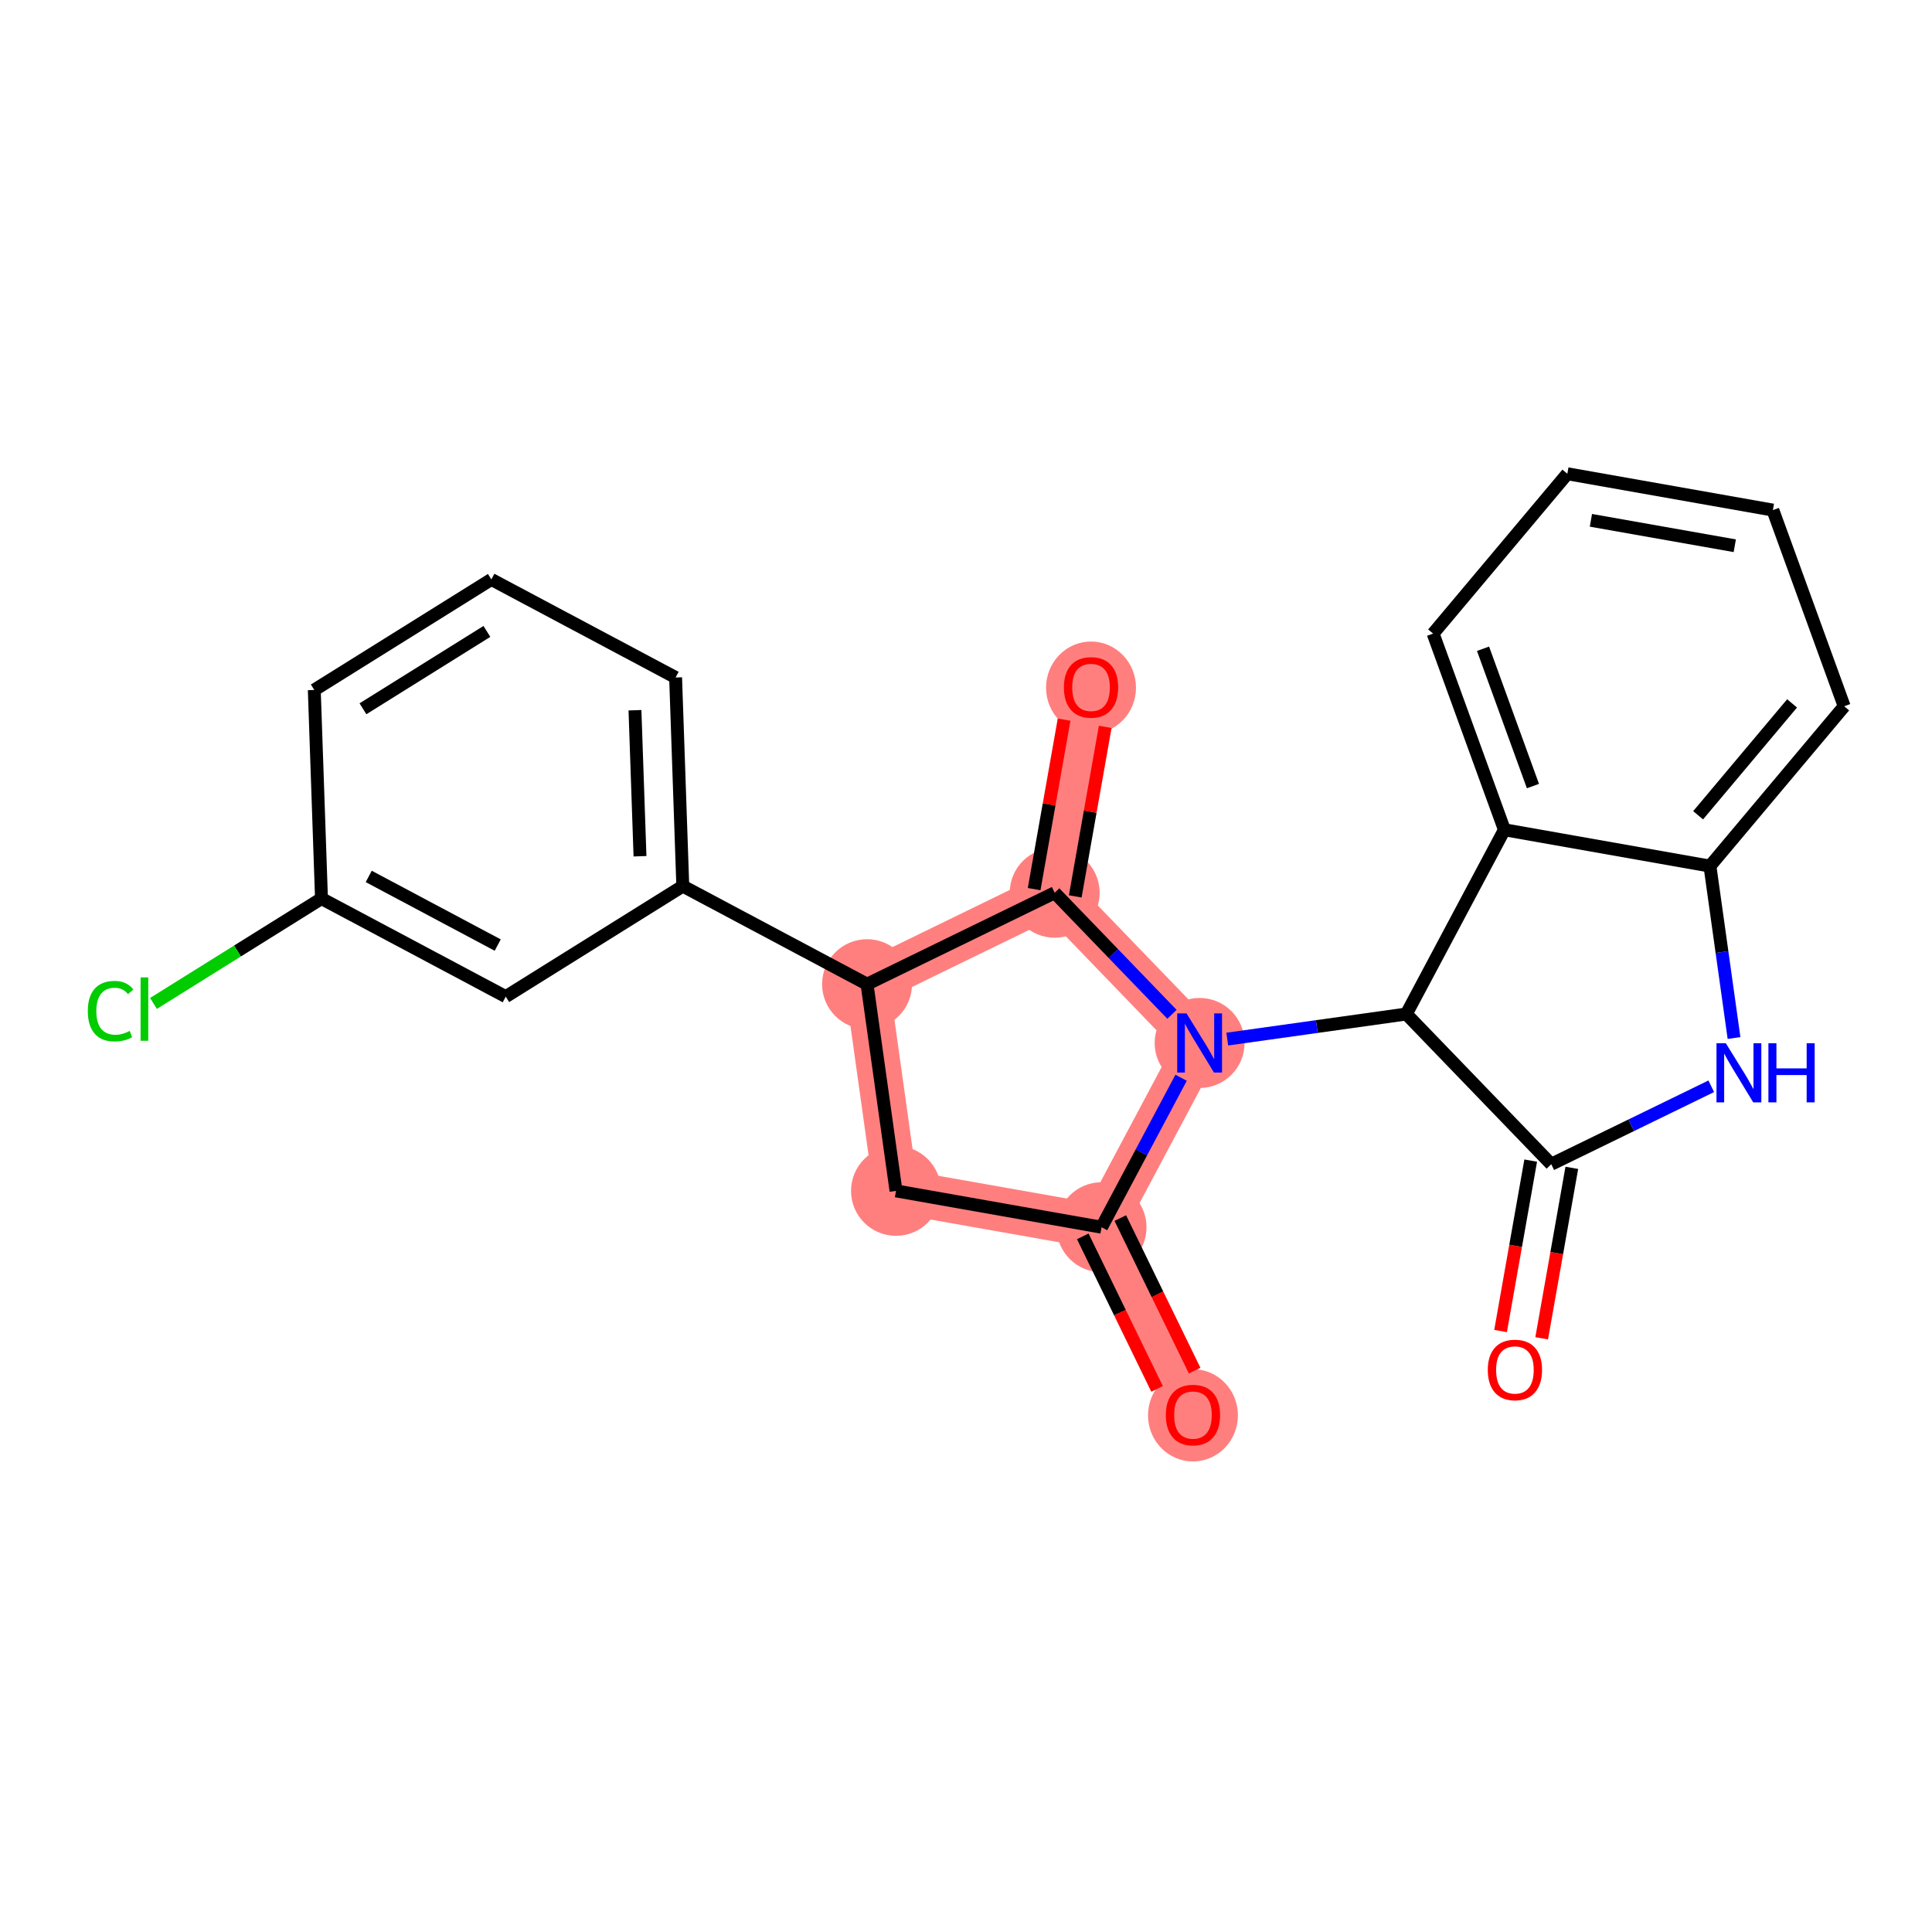 <?xml version='1.0' encoding='iso-8859-1'?>
<svg version='1.1' baseProfile='full'
              xmlns='http://www.w3.org/2000/svg'
                      xmlns:rdkit='http://www.rdkit.org/xml'
                      xmlns:xlink='http://www.w3.org/1999/xlink'
                  xml:space='preserve'
width='300px' height='300px' viewBox='0 0 300 300'>
<!-- END OF HEADER -->
<rect style='opacity:1.0;fill:#FFFFFF;stroke:none' width='300' height='300' x='0' y='0'> </rect>
<rect style='opacity:1.0;fill:#FFFFFF;stroke:none' width='300' height='300' x='0' y='0'> </rect>
<path d='M 186.276,161.952 L 171.048,190.562' style='fill:none;fill-rule:evenodd;stroke:#FF7F7F;stroke-width:6.9px;stroke-linecap:butt;stroke-linejoin:miter;stroke-opacity:1' />
<path d='M 186.276,161.952 L 163.772,138.627' style='fill:none;fill-rule:evenodd;stroke:#FF7F7F;stroke-width:6.9px;stroke-linecap:butt;stroke-linejoin:miter;stroke-opacity:1' />
<path d='M 171.048,190.562 L 185.243,219.7' style='fill:none;fill-rule:evenodd;stroke:#FF7F7F;stroke-width:6.9px;stroke-linecap:butt;stroke-linejoin:miter;stroke-opacity:1' />
<path d='M 171.048,190.562 L 139.131,184.92' style='fill:none;fill-rule:evenodd;stroke:#FF7F7F;stroke-width:6.9px;stroke-linecap:butt;stroke-linejoin:miter;stroke-opacity:1' />
<path d='M 139.131,184.92 L 134.635,152.822' style='fill:none;fill-rule:evenodd;stroke:#FF7F7F;stroke-width:6.9px;stroke-linecap:butt;stroke-linejoin:miter;stroke-opacity:1' />
<path d='M 134.635,152.822 L 163.772,138.627' style='fill:none;fill-rule:evenodd;stroke:#FF7F7F;stroke-width:6.9px;stroke-linecap:butt;stroke-linejoin:miter;stroke-opacity:1' />
<path d='M 163.772,138.627 L 169.415,106.711' style='fill:none;fill-rule:evenodd;stroke:#FF7F7F;stroke-width:6.9px;stroke-linecap:butt;stroke-linejoin:miter;stroke-opacity:1' />
<ellipse cx='186.276' cy='161.952' rx='6.482' ry='6.49'  style='fill:#FF7F7F;fill-rule:evenodd;stroke:#FF7F7F;stroke-width:1.0px;stroke-linecap:butt;stroke-linejoin:miter;stroke-opacity:1' />
<ellipse cx='171.048' cy='190.562' rx='6.482' ry='6.482'  style='fill:#FF7F7F;fill-rule:evenodd;stroke:#FF7F7F;stroke-width:1.0px;stroke-linecap:butt;stroke-linejoin:miter;stroke-opacity:1' />
<ellipse cx='185.243' cy='219.771' rx='6.482' ry='6.665'  style='fill:#FF7F7F;fill-rule:evenodd;stroke:#FF7F7F;stroke-width:1.0px;stroke-linecap:butt;stroke-linejoin:miter;stroke-opacity:1' />
<ellipse cx='139.131' cy='184.92' rx='6.482' ry='6.482'  style='fill:#FF7F7F;fill-rule:evenodd;stroke:#FF7F7F;stroke-width:1.0px;stroke-linecap:butt;stroke-linejoin:miter;stroke-opacity:1' />
<ellipse cx='134.635' cy='152.822' rx='6.482' ry='6.482'  style='fill:#FF7F7F;fill-rule:evenodd;stroke:#FF7F7F;stroke-width:1.0px;stroke-linecap:butt;stroke-linejoin:miter;stroke-opacity:1' />
<ellipse cx='163.772' cy='138.627' rx='6.482' ry='6.482'  style='fill:#FF7F7F;fill-rule:evenodd;stroke:#FF7F7F;stroke-width:1.0px;stroke-linecap:butt;stroke-linejoin:miter;stroke-opacity:1' />
<ellipse cx='169.415' cy='106.782' rx='6.482' ry='6.665'  style='fill:#FF7F7F;fill-rule:evenodd;stroke:#FF7F7F;stroke-width:1.0px;stroke-linecap:butt;stroke-linejoin:miter;stroke-opacity:1' />
<path class='bond-0 atom-0 atom-1' d='M 239.391,207.809 L 241.731,194.577' style='fill:none;fill-rule:evenodd;stroke:#FF0000;stroke-width:2.0px;stroke-linecap:butt;stroke-linejoin:miter;stroke-opacity:1' />
<path class='bond-0 atom-0 atom-1' d='M 241.731,194.577 L 244.07,181.344' style='fill:none;fill-rule:evenodd;stroke:#000000;stroke-width:2.0px;stroke-linecap:butt;stroke-linejoin:miter;stroke-opacity:1' />
<path class='bond-0 atom-0 atom-1' d='M 233.008,206.68 L 235.347,193.448' style='fill:none;fill-rule:evenodd;stroke:#FF0000;stroke-width:2.0px;stroke-linecap:butt;stroke-linejoin:miter;stroke-opacity:1' />
<path class='bond-0 atom-0 atom-1' d='M 235.347,193.448 L 237.687,180.216' style='fill:none;fill-rule:evenodd;stroke:#000000;stroke-width:2.0px;stroke-linecap:butt;stroke-linejoin:miter;stroke-opacity:1' />
<path class='bond-1 atom-1 atom-2' d='M 240.878,180.78 L 253.301,174.728' style='fill:none;fill-rule:evenodd;stroke:#000000;stroke-width:2.0px;stroke-linecap:butt;stroke-linejoin:miter;stroke-opacity:1' />
<path class='bond-1 atom-1 atom-2' d='M 253.301,174.728 L 265.724,168.676' style='fill:none;fill-rule:evenodd;stroke:#0000FF;stroke-width:2.0px;stroke-linecap:butt;stroke-linejoin:miter;stroke-opacity:1' />
<path class='bond-23 atom-9 atom-1' d='M 218.374,157.455 L 240.878,180.78' style='fill:none;fill-rule:evenodd;stroke:#000000;stroke-width:2.0px;stroke-linecap:butt;stroke-linejoin:miter;stroke-opacity:1' />
<path class='bond-2 atom-2 atom-3' d='M 269.259,161.185 L 267.389,147.836' style='fill:none;fill-rule:evenodd;stroke:#0000FF;stroke-width:2.0px;stroke-linecap:butt;stroke-linejoin:miter;stroke-opacity:1' />
<path class='bond-2 atom-2 atom-3' d='M 267.389,147.836 L 265.519,134.487' style='fill:none;fill-rule:evenodd;stroke:#000000;stroke-width:2.0px;stroke-linecap:butt;stroke-linejoin:miter;stroke-opacity:1' />
<path class='bond-3 atom-3 atom-4' d='M 265.519,134.487 L 286.364,109.668' style='fill:none;fill-rule:evenodd;stroke:#000000;stroke-width:2.0px;stroke-linecap:butt;stroke-linejoin:miter;stroke-opacity:1' />
<path class='bond-3 atom-3 atom-4' d='M 263.682,126.596 L 278.273,109.222' style='fill:none;fill-rule:evenodd;stroke:#000000;stroke-width:2.0px;stroke-linecap:butt;stroke-linejoin:miter;stroke-opacity:1' />
<path class='bond-25 atom-8 atom-3' d='M 233.603,128.845 L 265.519,134.487' style='fill:none;fill-rule:evenodd;stroke:#000000;stroke-width:2.0px;stroke-linecap:butt;stroke-linejoin:miter;stroke-opacity:1' />
<path class='bond-4 atom-4 atom-5' d='M 286.364,109.668 L 275.292,79.207' style='fill:none;fill-rule:evenodd;stroke:#000000;stroke-width:2.0px;stroke-linecap:butt;stroke-linejoin:miter;stroke-opacity:1' />
<path class='bond-5 atom-5 atom-6' d='M 275.292,79.207 L 243.376,73.564' style='fill:none;fill-rule:evenodd;stroke:#000000;stroke-width:2.0px;stroke-linecap:butt;stroke-linejoin:miter;stroke-opacity:1' />
<path class='bond-5 atom-5 atom-6' d='M 269.376,84.744 L 247.035,80.794' style='fill:none;fill-rule:evenodd;stroke:#000000;stroke-width:2.0px;stroke-linecap:butt;stroke-linejoin:miter;stroke-opacity:1' />
<path class='bond-6 atom-6 atom-7' d='M 243.376,73.564 L 222.531,98.383' style='fill:none;fill-rule:evenodd;stroke:#000000;stroke-width:2.0px;stroke-linecap:butt;stroke-linejoin:miter;stroke-opacity:1' />
<path class='bond-7 atom-7 atom-8' d='M 222.531,98.383 L 233.603,128.845' style='fill:none;fill-rule:evenodd;stroke:#000000;stroke-width:2.0px;stroke-linecap:butt;stroke-linejoin:miter;stroke-opacity:1' />
<path class='bond-7 atom-7 atom-8' d='M 230.284,100.738 L 238.034,122.061' style='fill:none;fill-rule:evenodd;stroke:#000000;stroke-width:2.0px;stroke-linecap:butt;stroke-linejoin:miter;stroke-opacity:1' />
<path class='bond-8 atom-8 atom-9' d='M 233.603,128.845 L 218.374,157.455' style='fill:none;fill-rule:evenodd;stroke:#000000;stroke-width:2.0px;stroke-linecap:butt;stroke-linejoin:miter;stroke-opacity:1' />
<path class='bond-9 atom-9 atom-10' d='M 218.374,157.455 L 204.471,159.403' style='fill:none;fill-rule:evenodd;stroke:#000000;stroke-width:2.0px;stroke-linecap:butt;stroke-linejoin:miter;stroke-opacity:1' />
<path class='bond-9 atom-9 atom-10' d='M 204.471,159.403 L 190.568,161.351' style='fill:none;fill-rule:evenodd;stroke:#0000FF;stroke-width:2.0px;stroke-linecap:butt;stroke-linejoin:miter;stroke-opacity:1' />
<path class='bond-10 atom-10 atom-11' d='M 183.402,167.352 L 177.225,178.957' style='fill:none;fill-rule:evenodd;stroke:#0000FF;stroke-width:2.0px;stroke-linecap:butt;stroke-linejoin:miter;stroke-opacity:1' />
<path class='bond-10 atom-10 atom-11' d='M 177.225,178.957 L 171.048,190.562' style='fill:none;fill-rule:evenodd;stroke:#000000;stroke-width:2.0px;stroke-linecap:butt;stroke-linejoin:miter;stroke-opacity:1' />
<path class='bond-24 atom-22 atom-10' d='M 163.772,138.627 L 172.879,148.066' style='fill:none;fill-rule:evenodd;stroke:#000000;stroke-width:2.0px;stroke-linecap:butt;stroke-linejoin:miter;stroke-opacity:1' />
<path class='bond-24 atom-22 atom-10' d='M 172.879,148.066 L 181.985,157.504' style='fill:none;fill-rule:evenodd;stroke:#0000FF;stroke-width:2.0px;stroke-linecap:butt;stroke-linejoin:miter;stroke-opacity:1' />
<path class='bond-11 atom-11 atom-12' d='M 168.134,191.982 L 173.903,203.825' style='fill:none;fill-rule:evenodd;stroke:#000000;stroke-width:2.0px;stroke-linecap:butt;stroke-linejoin:miter;stroke-opacity:1' />
<path class='bond-11 atom-11 atom-12' d='M 173.903,203.825 L 179.673,215.668' style='fill:none;fill-rule:evenodd;stroke:#FF0000;stroke-width:2.0px;stroke-linecap:butt;stroke-linejoin:miter;stroke-opacity:1' />
<path class='bond-11 atom-11 atom-12' d='M 173.961,189.143 L 179.731,200.986' style='fill:none;fill-rule:evenodd;stroke:#000000;stroke-width:2.0px;stroke-linecap:butt;stroke-linejoin:miter;stroke-opacity:1' />
<path class='bond-11 atom-11 atom-12' d='M 179.731,200.986 L 185.501,212.829' style='fill:none;fill-rule:evenodd;stroke:#FF0000;stroke-width:2.0px;stroke-linecap:butt;stroke-linejoin:miter;stroke-opacity:1' />
<path class='bond-12 atom-11 atom-13' d='M 171.048,190.562 L 139.131,184.92' style='fill:none;fill-rule:evenodd;stroke:#000000;stroke-width:2.0px;stroke-linecap:butt;stroke-linejoin:miter;stroke-opacity:1' />
<path class='bond-13 atom-13 atom-14' d='M 139.131,184.92 L 134.635,152.822' style='fill:none;fill-rule:evenodd;stroke:#000000;stroke-width:2.0px;stroke-linecap:butt;stroke-linejoin:miter;stroke-opacity:1' />
<path class='bond-14 atom-14 atom-15' d='M 134.635,152.822 L 106.024,137.594' style='fill:none;fill-rule:evenodd;stroke:#000000;stroke-width:2.0px;stroke-linecap:butt;stroke-linejoin:miter;stroke-opacity:1' />
<path class='bond-21 atom-14 atom-22' d='M 134.635,152.822 L 163.772,138.627' style='fill:none;fill-rule:evenodd;stroke:#000000;stroke-width:2.0px;stroke-linecap:butt;stroke-linejoin:miter;stroke-opacity:1' />
<path class='bond-15 atom-15 atom-16' d='M 106.024,137.594 L 104.908,105.202' style='fill:none;fill-rule:evenodd;stroke:#000000;stroke-width:2.0px;stroke-linecap:butt;stroke-linejoin:miter;stroke-opacity:1' />
<path class='bond-15 atom-15 atom-16' d='M 99.379,132.958 L 98.597,110.284' style='fill:none;fill-rule:evenodd;stroke:#000000;stroke-width:2.0px;stroke-linecap:butt;stroke-linejoin:miter;stroke-opacity:1' />
<path class='bond-26 atom-21 atom-15' d='M 78.531,154.757 L 106.024,137.594' style='fill:none;fill-rule:evenodd;stroke:#000000;stroke-width:2.0px;stroke-linecap:butt;stroke-linejoin:miter;stroke-opacity:1' />
<path class='bond-16 atom-16 atom-17' d='M 104.908,105.202 L 76.297,89.973' style='fill:none;fill-rule:evenodd;stroke:#000000;stroke-width:2.0px;stroke-linecap:butt;stroke-linejoin:miter;stroke-opacity:1' />
<path class='bond-17 atom-17 atom-18' d='M 76.297,89.973 L 48.803,107.136' style='fill:none;fill-rule:evenodd;stroke:#000000;stroke-width:2.0px;stroke-linecap:butt;stroke-linejoin:miter;stroke-opacity:1' />
<path class='bond-17 atom-17 atom-18' d='M 75.606,98.046 L 56.36,110.06' style='fill:none;fill-rule:evenodd;stroke:#000000;stroke-width:2.0px;stroke-linecap:butt;stroke-linejoin:miter;stroke-opacity:1' />
<path class='bond-18 atom-18 atom-19' d='M 48.803,107.136 L 49.92,139.528' style='fill:none;fill-rule:evenodd;stroke:#000000;stroke-width:2.0px;stroke-linecap:butt;stroke-linejoin:miter;stroke-opacity:1' />
<path class='bond-19 atom-19 atom-20' d='M 49.92,139.528 L 36.877,147.67' style='fill:none;fill-rule:evenodd;stroke:#000000;stroke-width:2.0px;stroke-linecap:butt;stroke-linejoin:miter;stroke-opacity:1' />
<path class='bond-19 atom-19 atom-20' d='M 36.877,147.67 L 23.833,155.813' style='fill:none;fill-rule:evenodd;stroke:#00CC00;stroke-width:2.0px;stroke-linecap:butt;stroke-linejoin:miter;stroke-opacity:1' />
<path class='bond-20 atom-19 atom-21' d='M 49.92,139.528 L 78.531,154.757' style='fill:none;fill-rule:evenodd;stroke:#000000;stroke-width:2.0px;stroke-linecap:butt;stroke-linejoin:miter;stroke-opacity:1' />
<path class='bond-20 atom-19 atom-21' d='M 57.257,136.09 L 77.285,146.75' style='fill:none;fill-rule:evenodd;stroke:#000000;stroke-width:2.0px;stroke-linecap:butt;stroke-linejoin:miter;stroke-opacity:1' />
<path class='bond-22 atom-22 atom-23' d='M 166.964,139.192 L 169.29,126.03' style='fill:none;fill-rule:evenodd;stroke:#000000;stroke-width:2.0px;stroke-linecap:butt;stroke-linejoin:miter;stroke-opacity:1' />
<path class='bond-22 atom-22 atom-23' d='M 169.29,126.03 L 171.617,112.869' style='fill:none;fill-rule:evenodd;stroke:#FF0000;stroke-width:2.0px;stroke-linecap:butt;stroke-linejoin:miter;stroke-opacity:1' />
<path class='bond-22 atom-22 atom-23' d='M 160.581,138.063 L 162.907,124.902' style='fill:none;fill-rule:evenodd;stroke:#000000;stroke-width:2.0px;stroke-linecap:butt;stroke-linejoin:miter;stroke-opacity:1' />
<path class='bond-22 atom-22 atom-23' d='M 162.907,124.902 L 165.234,111.741' style='fill:none;fill-rule:evenodd;stroke:#FF0000;stroke-width:2.0px;stroke-linecap:butt;stroke-linejoin:miter;stroke-opacity:1' />
<path  class='atom-0' d='M 231.023 212.722
Q 231.023 210.518, 232.112 209.287
Q 233.201 208.055, 235.236 208.055
Q 237.271 208.055, 238.36 209.287
Q 239.449 210.518, 239.449 212.722
Q 239.449 214.952, 238.347 216.223
Q 237.245 217.48, 235.236 217.48
Q 233.214 217.48, 232.112 216.223
Q 231.023 214.965, 231.023 212.722
M 235.236 216.443
Q 236.636 216.443, 237.388 215.51
Q 238.153 214.563, 238.153 212.722
Q 238.153 210.92, 237.388 210.013
Q 236.636 209.092, 235.236 209.092
Q 233.836 209.092, 233.071 210
Q 232.319 210.907, 232.319 212.722
Q 232.319 214.576, 233.071 215.51
Q 233.836 216.443, 235.236 216.443
' fill='#FF0000'/>
<path  class='atom-2' d='M 267.987 161.996
L 270.994 166.857
Q 271.293 167.337, 271.772 168.206
Q 272.252 169.074, 272.278 169.126
L 272.278 161.996
L 273.497 161.996
L 273.497 171.174
L 272.239 171.174
L 269.011 165.859
Q 268.635 165.237, 268.233 164.524
Q 267.844 163.811, 267.727 163.59
L 267.727 171.174
L 266.535 171.174
L 266.535 161.996
L 267.987 161.996
' fill='#0000FF'/>
<path  class='atom-2' d='M 274.598 161.996
L 275.843 161.996
L 275.843 165.898
L 280.536 165.898
L 280.536 161.996
L 281.781 161.996
L 281.781 171.174
L 280.536 171.174
L 280.536 166.935
L 275.843 166.935
L 275.843 171.174
L 274.598 171.174
L 274.598 161.996
' fill='#0000FF'/>
<path  class='atom-10' d='M 184.247 157.362
L 187.255 162.224
Q 187.553 162.704, 188.033 163.572
Q 188.513 164.441, 188.539 164.493
L 188.539 157.362
L 189.757 157.362
L 189.757 166.541
L 188.5 166.541
L 185.272 161.226
Q 184.896 160.604, 184.494 159.891
Q 184.105 159.178, 183.988 158.957
L 183.988 166.541
L 182.795 166.541
L 182.795 157.362
L 184.247 157.362
' fill='#0000FF'/>
<path  class='atom-12' d='M 181.029 219.726
Q 181.029 217.522, 182.118 216.29
Q 183.207 215.058, 185.243 215.058
Q 187.278 215.058, 188.367 216.29
Q 189.456 217.522, 189.456 219.726
Q 189.456 221.955, 188.354 223.226
Q 187.252 224.484, 185.243 224.484
Q 183.22 224.484, 182.118 223.226
Q 181.029 221.968, 181.029 219.726
M 185.243 223.446
Q 186.643 223.446, 187.395 222.513
Q 188.16 221.567, 188.16 219.726
Q 188.16 217.924, 187.395 217.016
Q 186.643 216.096, 185.243 216.096
Q 183.843 216.096, 183.078 217.003
Q 182.326 217.911, 182.326 219.726
Q 182.326 221.579, 183.078 222.513
Q 183.843 223.446, 185.243 223.446
' fill='#FF0000'/>
<path  class='atom-20' d='M 13.636 157.008
Q 13.636 154.727, 14.699 153.534
Q 15.775 152.328, 17.811 152.328
Q 19.704 152.328, 20.715 153.664
L 19.859 154.364
Q 19.12 153.391, 17.811 153.391
Q 16.424 153.391, 15.685 154.325
Q 14.959 155.245, 14.959 157.008
Q 14.959 158.823, 15.711 159.757
Q 16.476 160.69, 17.953 160.69
Q 18.965 160.69, 20.145 160.081
L 20.508 161.053
Q 20.028 161.364, 19.302 161.546
Q 18.576 161.727, 17.772 161.727
Q 15.775 161.727, 14.699 160.509
Q 13.636 159.29, 13.636 157.008
' fill='#00CC00'/>
<path  class='atom-20' d='M 21.83 151.771
L 23.023 151.771
L 23.023 161.611
L 21.83 161.611
L 21.83 151.771
' fill='#00CC00'/>
<path  class='atom-23' d='M 165.201 106.737
Q 165.201 104.533, 166.29 103.301
Q 167.379 102.07, 169.415 102.07
Q 171.45 102.07, 172.539 103.301
Q 173.628 104.533, 173.628 106.737
Q 173.628 108.967, 172.526 110.237
Q 171.424 111.495, 169.415 111.495
Q 167.392 111.495, 166.29 110.237
Q 165.201 108.98, 165.201 106.737
M 169.415 110.458
Q 170.815 110.458, 171.567 109.524
Q 172.332 108.578, 172.332 106.737
Q 172.332 104.935, 171.567 104.027
Q 170.815 103.107, 169.415 103.107
Q 168.014 103.107, 167.249 104.014
Q 166.498 104.922, 166.498 106.737
Q 166.498 108.591, 167.249 109.524
Q 168.014 110.458, 169.415 110.458
' fill='#FF0000'/>
</svg>

